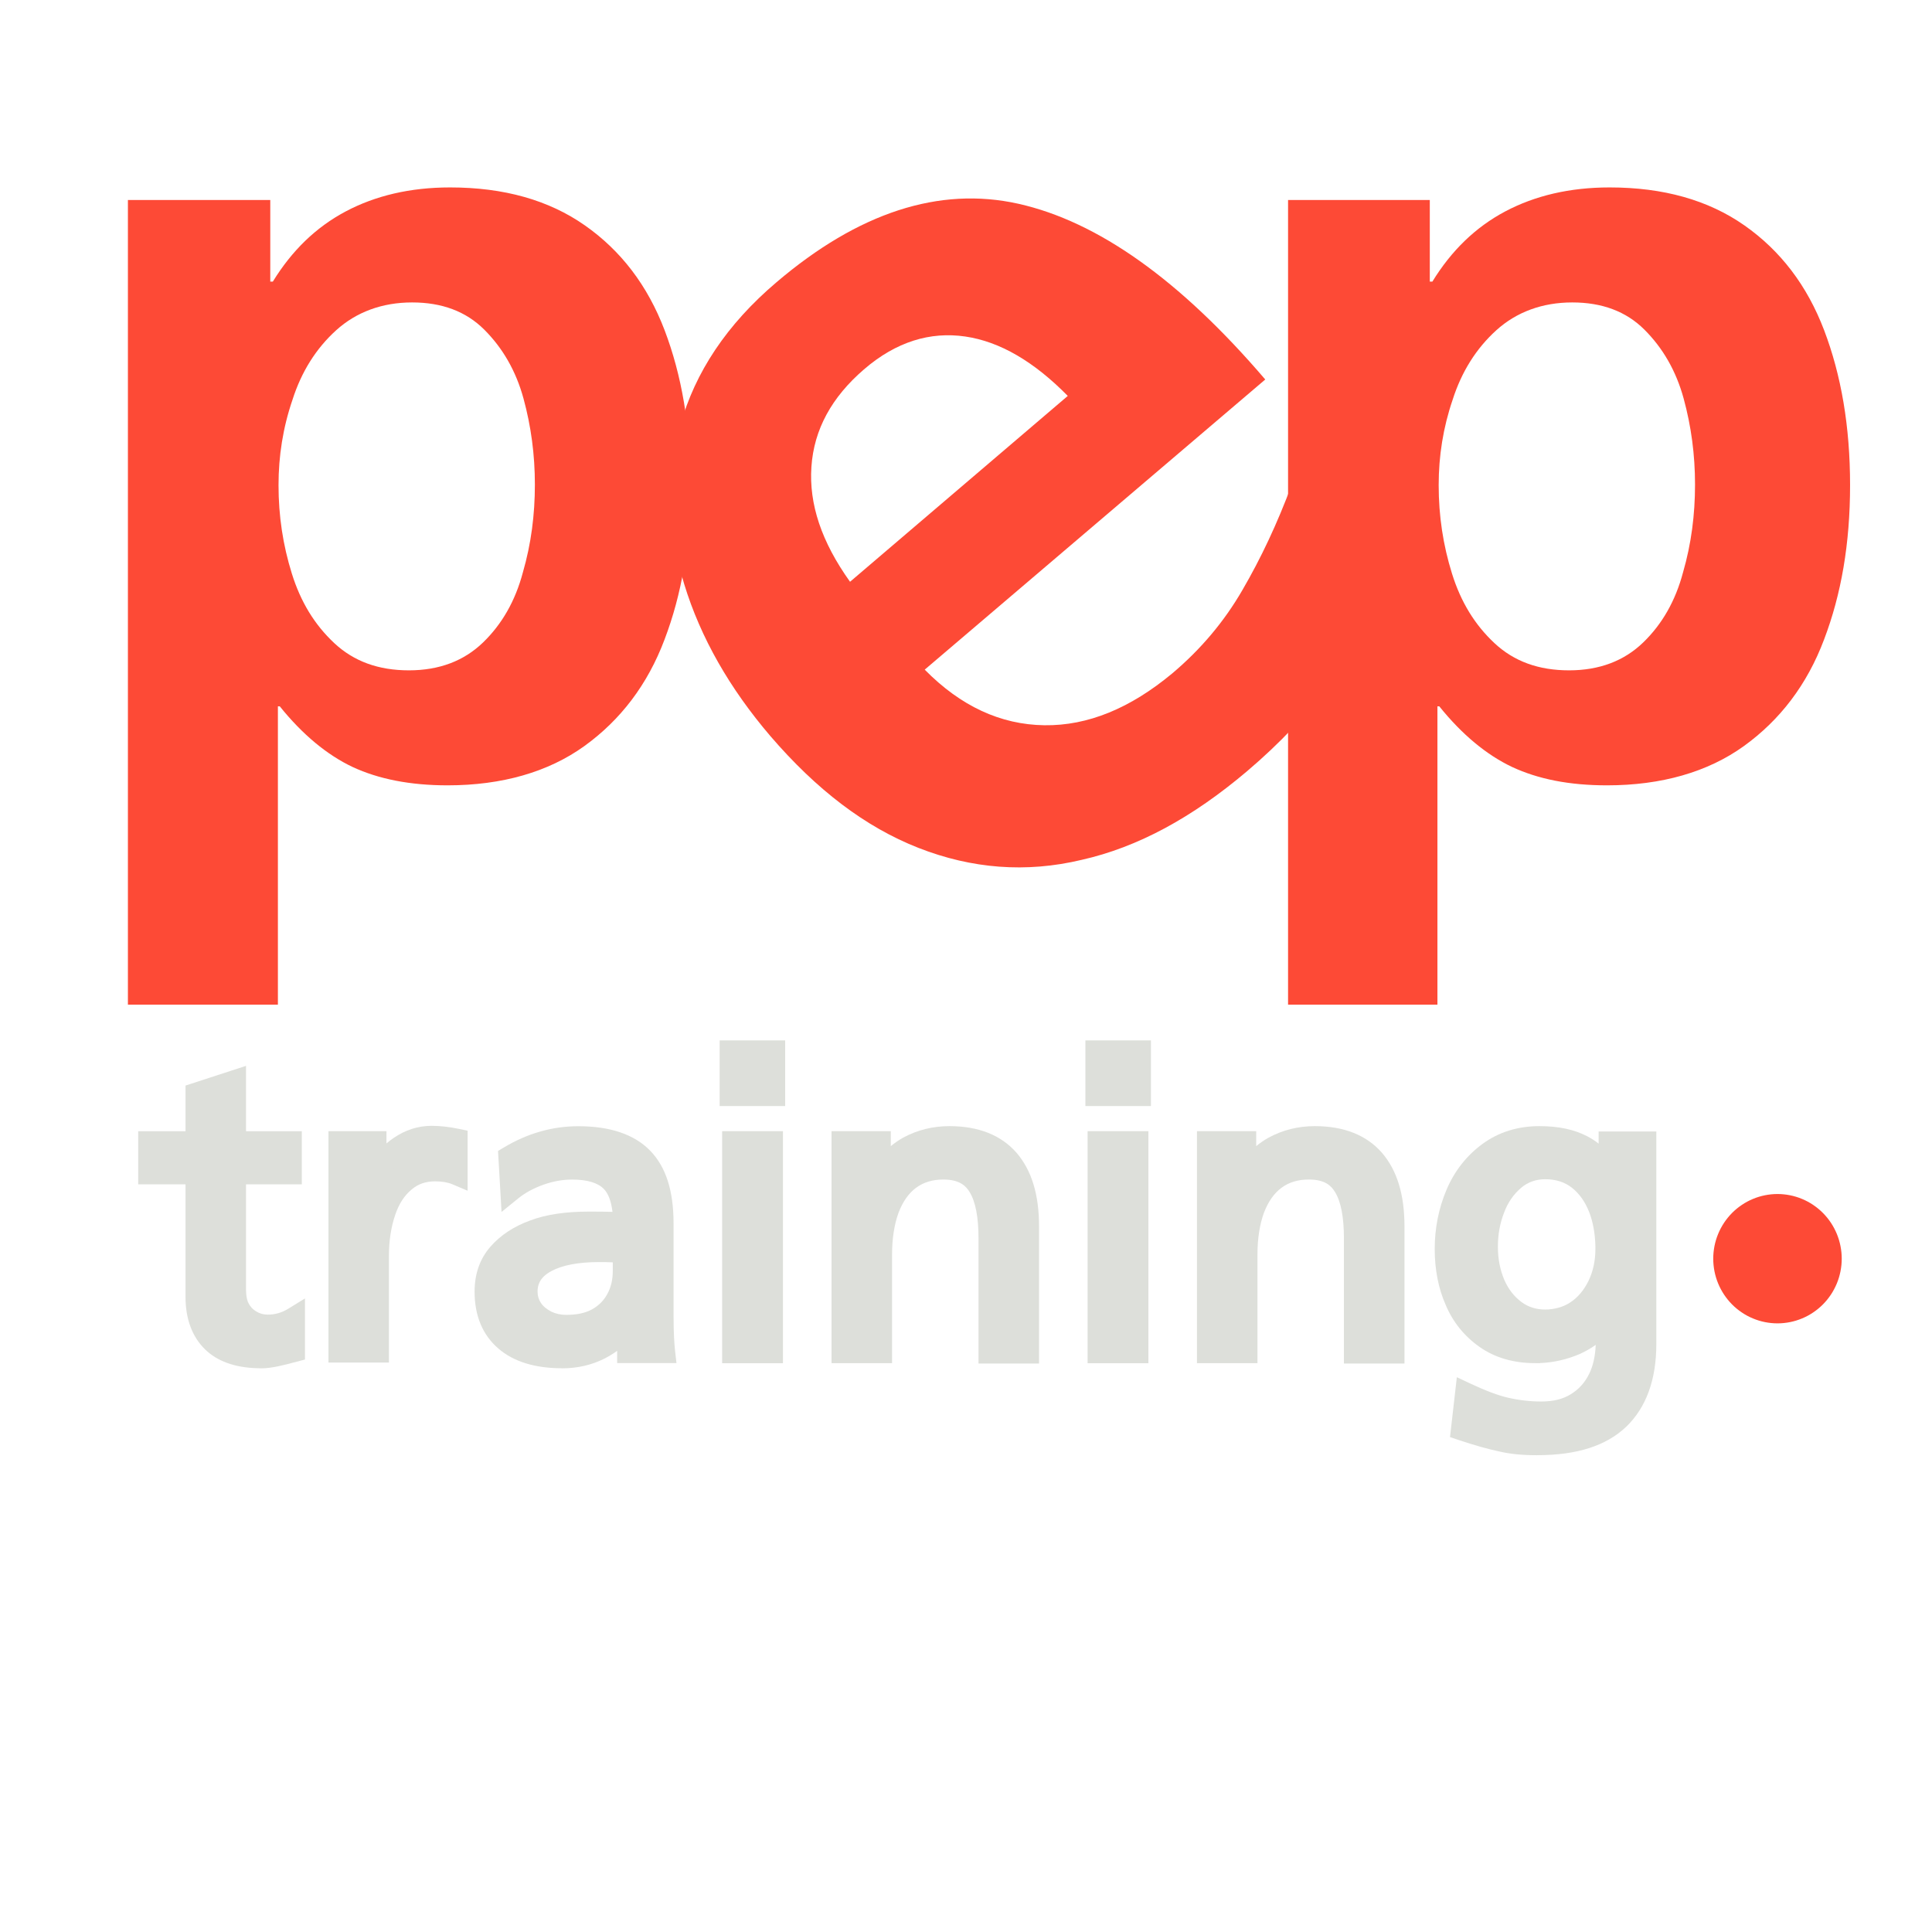 <svg xmlns="http://www.w3.org/2000/svg" xmlns:xlink="http://www.w3.org/1999/xlink" width="500" zoomAndPan="magnify" viewBox="0 0 375 375" height="500" preserveAspectRatio="xMidYMid meet"><defs><clipPath id="2214a15835"><path d="M 139 201.844 L 153 201.844 L 153 265 L 139 265 Z M 139 201.844 " clip-rule="nonzero"></path></clipPath><clipPath id="e2f03969bf"><path d="M 210 201.844 L 224 201.844 L 224 265 L 210 265 Z M 210 201.844 " clip-rule="nonzero"></path></clipPath></defs><path fill="#fd4a36" d="M 52.461 38.824 L 52.461 54.66 L 52.957 54.66 C 56.648 48.652 61.316 44.109 67.09 41.043 C 72.863 37.98 79.621 36.379 87.359 36.379 C 97.805 36.379 106.527 38.84 113.523 43.746 C 120.523 48.652 125.691 55.398 129.004 64.105 C 132.312 72.816 134.035 82.746 134.035 94.16 C 134.035 105.57 132.312 115.379 129.004 124.09 C 125.691 132.918 120.402 139.785 113.402 144.828 C 106.406 149.855 97.426 152.434 86.863 152.434 C 79.605 152.434 73.469 151.211 68.438 148.871 C 63.523 146.547 58.734 142.609 54.305 137.102 L 53.941 137.102 L 53.941 195 L 24.828 195 L 24.828 38.824 L 52.477 38.824 Z M 103.82 94.039 C 103.82 88.273 103.082 82.746 101.613 77.359 C 100.133 71.957 97.562 67.547 93.996 63.984 C 90.43 60.426 85.758 58.703 79.984 58.703 C 74.211 58.703 69.176 60.547 65.246 64.105 C 61.316 67.668 58.492 72.195 56.77 77.602 C 54.922 83.004 54.062 88.512 54.062 94.16 C 54.062 100.164 54.922 105.812 56.648 111.336 C 58.371 116.859 61.074 121.266 64.883 124.828 C 68.695 128.391 73.484 130.113 79.379 130.113 C 85.273 130.113 90.066 128.27 93.754 124.707 C 97.441 121.145 100.027 116.617 101.492 111.094 C 103.094 105.57 103.82 99.926 103.82 94.039 Z M 103.82 94.039 " fill-opacity="1" fill-rule="nonzero"></path><path fill="#fd4a36" d="M 277.523 38.824 L 277.523 54.66 L 278.023 54.66 C 281.711 48.652 286.379 44.109 292.152 41.043 C 297.93 37.98 304.684 36.379 312.422 36.379 C 322.867 36.379 331.59 38.84 338.586 43.746 C 345.586 48.652 350.754 55.398 354.066 64.105 C 357.375 72.816 359.098 82.746 359.098 94.16 C 359.098 105.57 357.375 115.379 354.066 124.09 C 350.754 132.918 345.465 139.785 338.465 144.828 C 331.469 149.855 322.488 152.434 311.926 152.434 C 304.547 152.434 298.531 151.211 293.5 148.871 C 288.586 146.547 283.797 142.609 279.367 137.102 L 279.004 137.102 L 279.004 195 L 250.012 195 L 250.012 38.824 L 277.539 38.824 Z M 329.004 94.039 C 329.004 88.273 328.266 82.746 326.797 77.359 C 325.316 71.957 322.746 67.547 319.18 63.984 C 315.613 60.426 310.941 58.703 305.168 58.703 C 299.395 58.703 294.359 60.547 290.43 64.105 C 286.5 67.668 283.676 72.195 281.953 77.602 C 280.109 83.004 279.246 88.512 279.246 94.16 C 279.246 100.164 280.109 105.812 281.832 111.336 C 283.555 116.859 286.258 121.266 290.07 124.828 C 293.879 128.391 298.668 130.113 304.562 130.113 C 310.457 130.113 315.25 128.27 318.938 124.707 C 322.625 121.145 325.211 116.617 326.676 111.094 C 328.277 105.57 329.004 99.926 329.004 94.039 Z M 329.004 94.039 " fill-opacity="1" fill-rule="nonzero"></path><path fill="#fd4a36" d="M 242.02 149.719 C 231.453 158.668 220.887 164.434 209.957 166.895 C 199.152 169.477 188.586 168.617 178.262 164.57 C 167.938 160.523 158.477 153.281 149.512 142.852 C 141.652 133.645 136 123.832 132.812 113.402 C 129.621 102.973 129.246 92.664 132.07 82.492 C 134.898 72.316 141.035 62.988 150.738 54.766 C 166.594 41.27 182.312 36.125 197.672 39.551 C 213.027 42.992 229.004 54.266 245.586 73.66 L 179.488 129.977 C 186.484 137.086 194.223 140.648 202.703 140.77 C 211.184 140.887 219.406 137.461 227.523 130.715 C 233.055 126.051 237.605 120.664 241.156 114.52 C 244.723 108.391 247.914 101.645 250.738 94.039 L 268.184 114.277 C 265.719 120.785 262.406 126.91 258.102 132.676 C 253.93 138.441 248.516 144.211 242.004 149.734 L 242.02 149.734 Z M 167.695 71.699 C 161.426 77.102 157.992 83.352 157.496 90.598 C 156.996 97.84 159.461 105.191 164.992 112.922 L 207.254 76.848 C 200.738 70.219 194.102 66.297 187.348 65.316 C 180.59 64.332 173.953 66.297 167.695 71.699 Z M 167.695 71.699 " fill-opacity="1" fill-rule="nonzero"></path><path fill="#fd4a36" d="M 357.48 244.309 C 357.48 245.133 357.398 245.949 357.238 246.758 C 357.078 247.566 356.844 248.352 356.531 249.113 C 356.215 249.875 355.832 250.598 355.379 251.285 C 354.922 251.969 354.406 252.605 353.828 253.188 C 353.246 253.77 352.617 254.289 351.938 254.746 C 351.258 255.207 350.539 255.594 349.781 255.906 C 349.023 256.223 348.246 256.461 347.441 256.621 C 346.641 256.781 345.828 256.863 345.008 256.863 C 344.191 256.863 343.379 256.781 342.578 256.621 C 341.773 256.461 340.992 256.223 340.238 255.906 C 339.48 255.594 338.762 255.207 338.082 254.746 C 337.402 254.289 336.77 253.77 336.191 253.188 C 335.613 252.605 335.098 251.969 334.641 251.285 C 334.188 250.598 333.801 249.875 333.488 249.113 C 333.176 248.352 332.938 247.566 332.777 246.758 C 332.621 245.949 332.539 245.133 332.539 244.309 C 332.539 243.484 332.621 242.672 332.777 241.863 C 332.938 241.055 333.176 240.27 333.488 239.508 C 333.801 238.746 334.188 238.023 334.641 237.336 C 335.098 236.652 335.613 236.016 336.191 235.434 C 336.77 234.852 337.402 234.332 338.082 233.875 C 338.762 233.414 339.48 233.027 340.238 232.715 C 340.992 232.398 341.773 232.16 342.578 232 C 343.379 231.84 344.191 231.758 345.008 231.758 C 345.828 231.758 346.641 231.84 347.441 232 C 348.246 232.16 349.023 232.398 349.781 232.715 C 350.539 233.027 351.258 233.414 351.938 233.875 C 352.617 234.332 353.246 234.852 353.828 235.434 C 354.406 236.016 354.922 236.652 355.379 237.336 C 355.832 238.023 356.215 238.746 356.531 239.508 C 356.844 240.27 357.078 241.055 357.238 241.863 C 357.398 242.672 357.48 243.484 357.48 244.309 Z M 357.48 244.309 " fill-opacity="1" fill-rule="nonzero"></path><path fill="#dddfda" d="M 50.621 263.445 C 46.48 263.445 43.383 262.414 41.309 260.402 C 39.242 258.395 38.141 255.469 38.141 251.688 L 38.141 227.738 L 28.957 227.738 L 28.957 221.703 L 38.141 221.703 L 38.141 212.254 L 45.625 209.816 L 45.625 221.703 L 56.457 221.703 L 56.457 227.738 L 45.625 227.738 L 45.625 250.227 C 45.625 251.75 45.875 253.031 46.359 253.945 C 46.848 254.922 47.582 255.715 48.555 256.324 C 49.527 256.93 50.621 257.297 51.961 257.297 C 53.785 257.297 55.484 256.812 57.07 255.836 L 57.07 262.23 C 55.672 262.602 54.52 262.898 53.605 263.086 C 52.691 263.273 51.66 263.453 50.625 263.453 Z M 50.621 263.445 " fill-opacity="1" fill-rule="nonzero"></path><path fill="#dddfda" d="M 50.625 265.586 L 49.75 265.562 C 45.5 265.418 42.16 264.195 39.824 261.934 C 37.297 259.473 36.008 256.023 36.008 251.688 L 36.008 229.875 L 26.824 229.875 L 26.824 219.574 L 36.008 219.574 L 36.008 210.707 L 47.754 206.883 L 47.754 219.574 L 58.582 219.574 L 58.582 229.875 L 47.754 229.875 L 47.754 250.234 C 47.754 251.809 48.051 252.613 48.238 252.949 C 48.574 253.625 49.039 254.117 49.676 254.516 C 50.387 254.957 51.113 255.168 51.961 255.168 C 53.395 255.168 54.699 254.793 55.957 254.02 L 59.195 252.027 L 59.195 263.883 L 57.609 264.301 C 56.105 264.699 54.977 264.992 54.031 265.188 C 53.043 265.391 51.871 265.598 50.625 265.598 Z M 31.09 225.602 L 40.273 225.602 L 40.273 251.688 C 40.273 254.832 41.121 257.246 42.797 258.871 C 44.465 260.492 47.102 261.316 50.625 261.316 L 50.957 261.316 C 51.719 261.289 52.496 261.137 53.188 261.004 C 53.68 260.898 54.266 260.762 54.953 260.582 L 54.953 259.055 C 53.988 259.309 52.992 259.434 51.973 259.434 C 50.32 259.434 48.836 259.008 47.445 258.137 C 46.137 257.32 45.141 256.234 44.473 254.906 C 43.844 253.73 43.516 252.141 43.516 250.234 L 43.516 225.602 L 54.348 225.602 L 54.348 223.832 L 43.516 223.832 L 43.516 212.75 L 40.289 213.797 L 40.289 223.832 L 31.105 223.832 L 31.105 225.602 Z M 31.09 225.602 " fill-opacity="1" fill-rule="nonzero"></path><path fill="#dddfda" d="M 72.887 221.695 L 72.887 227.973 L 73.066 227.973 C 74.098 225.773 75.617 224.012 77.566 222.668 C 79.512 221.328 81.578 220.66 83.77 220.66 C 85.289 220.66 86.875 220.84 88.637 221.207 L 88.637 227.91 C 87.484 227.422 86.082 227.176 84.438 227.176 C 82.184 227.176 80.176 227.844 78.539 229.246 C 76.832 230.648 75.559 232.598 74.707 235.094 C 73.852 237.59 73.367 240.516 73.367 243.809 L 73.367 262.336 L 65.883 262.336 L 65.883 221.695 Z M 72.887 221.695 " fill-opacity="1" fill-rule="nonzero"></path><path fill="#dddfda" d="M 75.5 264.469 L 63.754 264.469 L 63.754 219.559 L 75.012 219.559 L 75.012 221.941 C 75.445 221.574 75.887 221.23 76.359 220.906 C 78.656 219.324 81.148 218.523 83.77 218.523 C 85.426 218.523 87.16 218.719 89.07 219.113 L 90.762 219.469 L 90.762 231.121 L 87.805 229.867 C 86.914 229.492 85.785 229.297 84.438 229.297 C 82.648 229.297 81.129 229.824 79.922 230.859 C 78.492 232.035 77.453 233.633 76.719 235.777 C 75.902 238.152 75.492 240.855 75.492 243.801 L 75.492 264.469 Z M 68.016 260.199 L 71.238 260.199 L 71.238 243.801 C 71.238 240.383 71.727 237.215 72.691 234.398 C 73.672 231.523 75.184 229.238 77.191 227.59 C 79.16 225.902 81.605 225.031 84.438 225.031 C 85.164 225.031 85.852 225.078 86.504 225.16 L 86.504 222.984 C 85.543 222.848 84.637 222.781 83.77 222.781 C 82.004 222.781 80.363 223.312 78.77 224.418 C 77.117 225.555 75.844 227.055 74.988 228.871 L 74.414 230.094 L 70.754 230.094 L 70.754 223.816 L 68.008 223.816 L 68.008 260.191 Z M 68.016 260.199 " fill-opacity="1" fill-rule="nonzero"></path><path fill="#dddfda" d="M 121.801 257.172 C 120.34 259.18 118.516 260.703 116.32 261.805 C 114.129 262.898 111.695 263.445 109.086 263.445 C 104.34 263.445 100.688 262.352 98.133 260.156 C 95.582 257.957 94.242 254.793 94.242 250.707 C 94.242 247.781 95.094 245.344 96.793 243.395 C 98.5 241.445 100.805 239.922 103.664 238.891 C 106.586 237.793 110.176 237.309 114.375 237.309 C 117.66 237.309 119.914 237.367 121.129 237.488 C 121.129 233.707 120.332 230.961 118.754 229.32 C 117.176 227.68 114.617 226.824 111.031 226.824 C 108.965 226.824 106.891 227.191 104.824 227.918 C 102.758 228.652 100.871 229.629 99.227 230.961 L 98.859 224.566 C 103.117 222.008 107.617 220.727 112.242 220.727 C 117.84 220.727 121.973 222.07 124.652 224.812 C 127.332 227.559 128.605 231.766 128.605 237.496 L 128.605 255.418 C 128.605 258.402 128.723 260.777 128.91 262.426 L 121.914 262.426 L 121.914 257.188 L 121.793 257.188 L 121.793 257.172 Z M 116.262 242.848 C 111.941 242.848 108.477 243.516 105.977 244.859 C 103.484 246.199 102.207 248.148 102.207 250.707 C 102.207 251.988 102.57 253.145 103.238 254.117 C 103.906 255.152 104.879 255.887 106.039 256.496 C 107.191 257.043 108.469 257.352 109.871 257.352 C 112.301 257.352 114.309 256.922 115.957 256.008 C 117.594 255.094 118.875 253.812 119.727 252.23 C 120.641 250.586 121.066 248.758 121.066 246.621 L 121.066 243.02 C 120.699 243.02 120.035 242.961 119.062 242.902 C 118.09 242.84 117.176 242.84 116.262 242.84 Z M 116.262 242.848 " fill-opacity="1" fill-rule="nonzero"></path><path fill="#dddfda" d="M 109.086 265.578 C 103.828 265.578 99.684 264.293 96.75 261.766 C 93.672 259.121 92.117 255.402 92.117 250.699 C 92.117 247.258 93.148 244.324 95.191 241.984 C 97.152 239.742 99.758 238.027 102.945 236.879 C 106.008 235.73 109.75 235.168 114.383 235.168 C 116.195 235.168 117.691 235.184 118.883 235.223 C 118.648 233.203 118.09 231.699 117.227 230.797 C 116.051 229.574 113.973 228.953 111.039 228.953 C 109.227 228.953 107.379 229.281 105.535 229.93 C 103.559 230.633 101.938 231.512 100.574 232.621 L 97.348 235.238 L 96.668 223.398 L 97.773 222.738 C 102.355 219.984 107.219 218.598 112.25 218.598 C 118.434 218.598 123.117 220.188 126.18 223.328 C 129.25 226.473 130.738 231.105 130.738 237.5 L 130.738 255.422 C 130.738 258.879 130.895 261.016 131.031 262.195 L 131.301 264.57 L 119.789 264.57 L 119.789 262.195 C 119 262.766 118.172 263.273 117.281 263.723 C 114.797 264.969 112.039 265.59 109.086 265.59 Z M 114.375 239.438 C 110.266 239.438 107.012 239.91 104.414 240.883 C 101.891 241.797 99.879 243.109 98.395 244.797 C 97.035 246.359 96.375 248.293 96.375 250.699 C 96.375 254.098 97.438 256.727 99.527 258.527 C 101.668 260.371 104.887 261.301 109.09 261.301 C 111.383 261.301 113.492 260.824 115.379 259.887 C 117.301 258.918 118.844 257.613 120.086 255.902 L 121.801 256.938 L 121.801 255.043 L 124.047 255.043 L 124.047 260.281 L 126.605 260.281 C 126.523 258.852 126.48 257.199 126.48 255.41 L 126.48 237.488 C 126.48 232.262 125.387 228.602 123.133 226.297 C 120.902 224.012 117.234 222.855 112.242 222.855 C 108.395 222.855 104.637 223.832 101.059 225.758 L 101.141 227.176 C 102.062 226.703 103.051 226.277 104.113 225.895 C 106.41 225.082 108.73 224.68 111.031 224.68 C 115.16 224.68 118.277 225.734 120.289 227.828 C 122.258 229.875 123.262 233.121 123.262 237.473 L 123.262 239.828 L 120.926 239.594 C 119.789 239.48 117.586 239.422 114.383 239.422 Z M 109.871 259.48 C 108.199 259.48 106.605 259.121 105.125 258.422 L 105.051 258.387 C 103.402 257.523 102.258 256.535 101.449 255.273 C 100.559 253.977 100.078 252.379 100.078 250.707 C 100.078 247.379 101.77 244.699 104.977 242.977 C 107.34 241.707 110.41 240.965 114.137 240.77 L 114.137 240.711 L 116.262 240.711 C 117.191 240.711 118.156 240.711 119.195 240.777 L 120.125 240.84 C 120.551 240.867 120.867 240.891 121.066 240.891 L 123.191 240.891 L 123.191 246.629 C 123.191 249.156 122.668 251.328 121.582 253.27 C 120.543 255.199 118.996 256.758 116.988 257.875 C 115.035 258.961 112.707 259.488 109.863 259.488 Z M 106.988 254.582 C 107.887 255.004 108.852 255.215 109.871 255.215 C 111.965 255.215 113.621 254.859 114.922 254.141 C 116.203 253.422 117.191 252.438 117.855 251.211 C 118.598 249.875 118.941 248.418 118.941 246.613 L 118.941 245.023 C 118.395 244.992 117.879 244.977 117.355 244.969 L 116.27 244.969 C 112.281 244.969 109.16 245.562 106.988 246.734 C 104.617 248.016 104.34 249.613 104.34 250.699 C 104.34 251.523 104.562 252.266 104.996 252.902 C 105.418 253.555 106.047 254.074 106.988 254.574 Z M 106.988 254.582 " fill-opacity="1" fill-rule="nonzero"></path><path fill="#dddfda" d="M 150.273 204.082 L 150.273 212.555 L 141.816 212.555 L 141.816 204.082 Z M 149.848 221.695 L 149.848 262.473 L 142.301 262.473 L 142.301 221.695 Z M 149.848 221.695 " fill-opacity="1" fill-rule="nonzero"></path><g clip-path="url(#2214a15835)"><path fill="#dddfda" d="M 151.973 264.602 L 140.168 264.602 L 140.168 219.559 L 151.973 219.559 Z M 144.43 260.336 L 147.715 260.336 L 147.715 223.824 L 144.43 223.824 Z M 152.398 214.684 L 139.684 214.684 L 139.684 201.941 L 152.398 201.941 Z M 143.941 210.418 L 148.141 210.418 L 148.141 206.211 L 143.941 206.211 Z M 143.941 210.418 " fill-opacity="1" fill-rule="nonzero"></path></g><path fill="#dddfda" d="M 183.125 226.816 C 180.574 226.816 178.379 227.484 176.555 228.824 C 174.727 230.168 173.387 232.117 172.414 234.613 C 171.5 237.113 171.016 240.105 171.016 243.516 L 171.016 262.473 L 163.531 262.473 L 163.531 221.695 L 170.766 221.695 L 170.766 228.16 L 170.945 228.16 C 172.168 225.84 173.984 224.012 176.359 222.668 C 178.73 221.387 181.41 220.719 184.27 220.719 C 189.324 220.719 193.094 222.184 195.707 225.168 C 198.258 228.152 199.539 232.418 199.539 238.086 L 199.539 262.523 L 192.055 262.523 L 192.055 240.402 C 192.055 235.898 191.387 232.477 189.988 230.227 C 188.59 227.91 186.277 226.816 183.117 226.816 Z M 183.125 226.816 " fill-opacity="1" fill-rule="nonzero"></path><path fill="#dddfda" d="M 201.672 264.656 L 189.93 264.656 L 189.93 240.395 C 189.93 236.25 189.344 233.211 188.184 231.352 C 187.555 230.305 186.359 228.945 183.125 228.945 C 181.016 228.945 179.277 229.469 177.816 230.543 C 176.383 231.602 175.258 233.184 174.406 235.387 C 173.582 237.652 173.148 240.395 173.148 243.508 L 173.148 264.594 L 161.402 264.594 L 161.402 219.559 L 172.902 219.559 L 172.902 222.461 C 173.641 221.852 174.441 221.305 175.316 220.809 C 178.066 219.324 181.066 218.582 184.277 218.582 C 189.922 218.582 194.309 220.32 197.316 223.758 C 200.258 227.191 201.68 231.879 201.68 238.086 L 201.68 264.66 Z M 194.188 260.387 L 197.414 260.387 L 197.414 238.078 C 197.414 232.926 196.328 229.156 194.09 226.547 C 191.914 224.062 188.695 222.84 184.27 222.84 C 181.77 222.84 179.449 223.41 177.371 224.535 C 175.387 225.66 173.844 227.215 172.832 229.141 L 172.234 230.281 L 168.641 230.281 L 168.641 223.816 L 165.664 223.816 L 165.664 260.328 L 168.891 260.328 L 168.891 243.5 C 168.891 239.887 169.406 236.641 170.414 233.863 C 171.59 230.844 173.184 228.637 175.297 227.086 C 177.48 225.48 180.117 224.664 183.117 224.664 C 188.082 224.664 190.582 227.078 191.801 229.102 C 193.395 231.66 194.172 235.355 194.172 240.383 L 194.172 260.371 Z M 194.188 260.387 " fill-opacity="1" fill-rule="nonzero"></path><path fill="#dddfda" d="M 221.27 204.082 L 221.27 212.555 L 212.809 212.555 L 212.809 204.082 Z M 220.781 221.695 L 220.781 262.473 L 213.238 262.473 L 213.238 221.695 Z M 220.781 221.695 " fill-opacity="1" fill-rule="nonzero"></path><g clip-path="url(#e2f03969bf)"><path fill="#dddfda" d="M 222.906 264.602 L 211.105 264.602 L 211.105 219.559 L 222.906 219.559 Z M 215.363 260.336 L 218.648 260.336 L 218.648 223.824 L 215.363 223.824 Z M 223.395 214.684 L 210.676 214.684 L 210.676 201.941 L 223.395 201.941 Z M 214.938 210.418 L 219.137 210.418 L 219.137 206.211 L 214.938 206.211 Z M 214.938 210.418 " fill-opacity="1" fill-rule="nonzero"></path></g><path fill="#dddfda" d="M 254.059 226.816 C 251.508 226.816 249.312 227.484 247.488 228.824 C 245.66 230.168 244.32 232.117 243.348 234.613 C 242.438 237.113 241.949 240.105 241.949 243.516 L 241.949 262.473 L 234.465 262.473 L 234.465 221.695 L 241.703 221.695 L 241.703 228.16 L 241.883 228.16 C 243.102 225.84 244.922 224.012 247.293 222.668 C 249.668 221.387 252.348 220.719 255.203 220.719 C 260.258 220.719 264.031 222.184 266.641 225.168 C 269.195 228.152 270.473 232.418 270.473 238.086 L 270.473 262.523 L 262.988 262.523 L 262.988 240.402 C 262.988 235.898 262.324 232.477 260.922 230.227 C 259.523 227.91 257.27 226.816 254.051 226.816 Z M 254.059 226.816 " fill-opacity="1" fill-rule="nonzero"></path><path fill="#dddfda" d="M 272.602 264.656 L 260.855 264.656 L 260.855 240.395 C 260.855 236.25 260.273 233.203 259.113 231.352 C 258.422 230.219 257.25 228.945 254.051 228.945 C 251.941 228.945 250.203 229.469 248.746 230.543 C 247.309 231.602 246.188 233.184 245.332 235.387 C 244.508 237.652 244.074 240.395 244.074 243.508 L 244.074 264.594 L 232.332 264.594 L 232.332 219.559 L 243.828 219.559 L 243.828 222.461 C 244.57 221.852 245.371 221.297 246.246 220.809 C 248.992 219.324 251.992 218.582 255.203 218.582 C 260.848 218.582 265.234 220.32 268.242 223.758 C 271.184 227.191 272.609 231.879 272.609 238.086 L 272.609 264.66 Z M 265.113 260.387 L 268.34 260.387 L 268.34 238.078 C 268.34 232.926 267.254 229.156 265.02 226.547 C 262.84 224.062 259.621 222.84 255.199 222.84 C 252.699 222.84 250.379 223.41 248.297 224.535 C 246.312 225.66 244.77 227.215 243.762 229.141 L 243.16 230.281 L 239.57 230.281 L 239.57 223.816 L 236.59 223.816 L 236.59 260.328 L 239.816 260.328 L 239.816 243.5 C 239.816 239.887 240.332 236.641 241.344 233.863 C 242.52 230.844 244.113 228.637 246.223 227.086 C 248.41 225.48 251.043 224.664 254.047 224.664 L 254.051 224.664 C 258.035 224.664 260.961 226.164 262.734 229.102 C 264.328 231.66 265.109 235.355 265.109 240.383 L 265.109 260.371 Z M 265.113 260.387 " fill-opacity="1" fill-rule="nonzero"></path><path fill="#dddfda" d="M 297.98 262.473 C 294.211 262.473 291.043 261.559 288.43 259.727 C 285.82 257.898 283.805 255.461 282.531 252.418 C 281.191 249.371 280.586 246.02 280.586 242.422 C 280.586 238.641 281.32 235.051 282.711 231.758 C 284.113 228.465 286.238 225.781 288.977 223.773 C 291.715 221.762 295.004 220.727 298.773 220.727 C 302.062 220.727 304.801 221.273 307.047 222.438 C 309.297 223.59 310.996 225.363 312.219 227.797 L 312.398 227.797 L 312.398 221.762 L 319.336 221.762 L 319.336 260.891 C 319.336 267.227 317.629 272.039 314.164 275.391 C 310.699 278.684 305.465 280.328 298.348 280.328 C 295.855 280.328 293.602 280.148 291.535 279.66 C 289.473 279.23 286.852 278.504 283.754 277.461 L 284.547 270.512 C 287.523 271.914 290.086 272.887 292.211 273.375 C 294.336 273.863 296.648 274.172 299.148 274.172 C 301.828 274.172 304.074 273.621 305.961 272.461 C 307.848 271.305 309.305 269.715 310.34 267.645 C 311.371 265.578 311.859 263.07 311.859 260.207 L 311.859 256.188 L 311.68 256.188 C 310.102 258.258 308.152 259.789 305.715 260.883 C 303.281 261.918 300.73 262.465 297.988 262.465 L 297.98 262.465 Z M 311.793 242.48 C 311.793 239.617 311.363 236.934 310.453 234.555 C 309.539 232.176 308.199 230.289 306.441 228.887 C 304.672 227.484 302.488 226.758 299.926 226.758 C 297.613 226.758 295.551 227.492 293.844 228.953 C 292.137 230.414 290.805 232.305 289.949 234.621 C 289.035 236.938 288.609 239.375 288.609 241.992 C 288.609 244.609 289.098 247.055 290.012 249.246 C 290.984 251.441 292.324 253.145 294.023 254.426 C 295.723 255.707 297.734 256.316 299.922 256.316 C 302.105 256.316 304.297 255.707 306.004 254.547 C 307.773 253.391 309.172 251.684 310.203 249.613 C 311.238 247.48 311.785 245.105 311.785 242.48 Z M 311.793 242.48 " fill-opacity="1" fill-rule="nonzero"></path><path fill="#dddfda" d="M 298.348 282.457 C 295.461 282.457 293.141 282.223 291.051 281.738 C 288.863 281.285 286.164 280.523 283.078 279.488 L 281.445 278.938 L 282.773 267.316 L 285.461 268.578 C 288.363 269.941 290.797 270.855 292.695 271.289 C 294.844 271.785 297.016 272.031 299.164 272.031 C 301.477 272.031 303.34 271.574 304.859 270.637 C 306.434 269.68 307.598 268.391 308.445 266.688 C 309.207 265.156 309.637 263.258 309.727 261.039 C 308.766 261.723 307.727 262.316 306.598 262.824 C 304.113 263.883 301.535 264.469 298.902 264.57 L 298.887 264.586 L 297.996 264.586 C 293.812 264.586 290.191 263.543 287.227 261.469 C 284.223 259.367 281.984 256.594 280.586 253.234 C 279.188 250.062 278.477 246.41 278.477 242.414 C 278.477 238.418 279.246 234.516 280.773 230.918 C 282.316 227.289 284.66 224.305 287.742 222.039 C 290.871 219.746 294.59 218.582 298.797 218.582 C 302.488 218.582 305.512 219.219 308.047 220.531 C 308.848 220.945 309.598 221.426 310.293 221.98 L 310.293 219.617 L 321.492 219.617 L 321.492 260.875 C 321.492 267.781 319.531 273.172 315.668 276.914 C 311.746 280.641 306.094 282.449 298.371 282.449 Z M 286.066 275.969 C 288.297 276.676 290.316 277.223 291.973 277.566 C 293.789 277.996 295.805 278.191 298.348 278.191 C 304.926 278.191 309.621 276.766 312.695 273.84 C 315.727 270.91 317.203 266.672 317.203 260.883 L 317.203 223.891 L 314.523 223.891 L 314.523 229.93 L 310.902 229.93 L 310.309 228.75 C 309.293 226.719 307.906 225.27 306.074 224.336 C 304.148 223.336 301.77 222.855 298.773 222.855 C 295.488 222.855 292.613 223.742 290.234 225.488 C 287.781 227.289 285.91 229.68 284.672 232.59 C 283.379 235.656 282.719 238.965 282.719 242.422 C 282.719 245.879 283.312 248.891 284.484 251.555 C 285.594 254.195 287.324 256.348 289.66 257.98 C 291.801 259.48 294.344 260.254 297.434 260.336 L 297.996 260.336 C 300.398 260.336 302.652 259.871 304.891 258.926 C 306.957 257.996 308.641 256.676 309.996 254.898 L 310.633 254.059 L 313.992 254.059 L 313.992 260.215 C 313.992 263.461 313.406 266.289 312.246 268.605 C 311.051 271.004 309.305 272.918 307.074 274.289 C 304.867 275.648 302.277 276.316 299.156 276.316 C 296.695 276.316 294.203 276.031 291.746 275.469 C 290.176 275.109 288.395 274.508 286.344 273.652 L 286.074 275.984 Z M 299.922 258.445 C 297.195 258.445 294.777 257.664 292.742 256.129 C 290.734 254.613 289.164 252.59 288.062 250.105 C 287.008 247.578 286.484 244.859 286.484 241.992 C 286.484 239.129 286.973 236.375 287.973 233.836 C 288.918 231.27 290.43 229.066 292.465 227.324 C 294.531 225.555 297.113 224.617 299.934 224.617 C 302.965 224.617 305.602 225.488 307.773 227.215 C 309.828 228.855 311.402 231.066 312.449 233.789 C 313.43 236.348 313.934 239.27 313.934 242.48 L 313.934 244.617 L 313.812 244.617 C 313.586 246.719 313.027 248.703 312.129 250.551 C 310.871 253.07 309.207 255.012 307.18 256.34 C 305.188 257.695 302.602 258.453 299.934 258.453 Z M 299.926 228.887 C 298.117 228.887 296.531 229.457 295.227 230.574 C 293.762 231.832 292.652 233.445 291.949 235.355 C 291.133 237.434 290.742 239.586 290.742 241.992 C 290.742 244.402 291.164 246.457 291.98 248.418 C 292.773 250.211 293.863 251.637 295.309 252.715 C 296.598 253.684 298.145 254.18 299.926 254.18 C 301.707 254.18 303.512 253.668 304.816 252.777 C 306.238 251.848 307.406 250.469 308.312 248.652 C 309.207 246.809 309.664 244.723 309.664 242.473 L 309.664 241.852 C 309.605 239.414 309.207 237.215 308.477 235.312 C 307.703 233.309 306.582 231.707 305.121 230.551 C 303.73 229.449 301.984 228.887 299.934 228.887 Z M 299.926 228.887 " fill-opacity="1" fill-rule="nonzero"></path></svg>